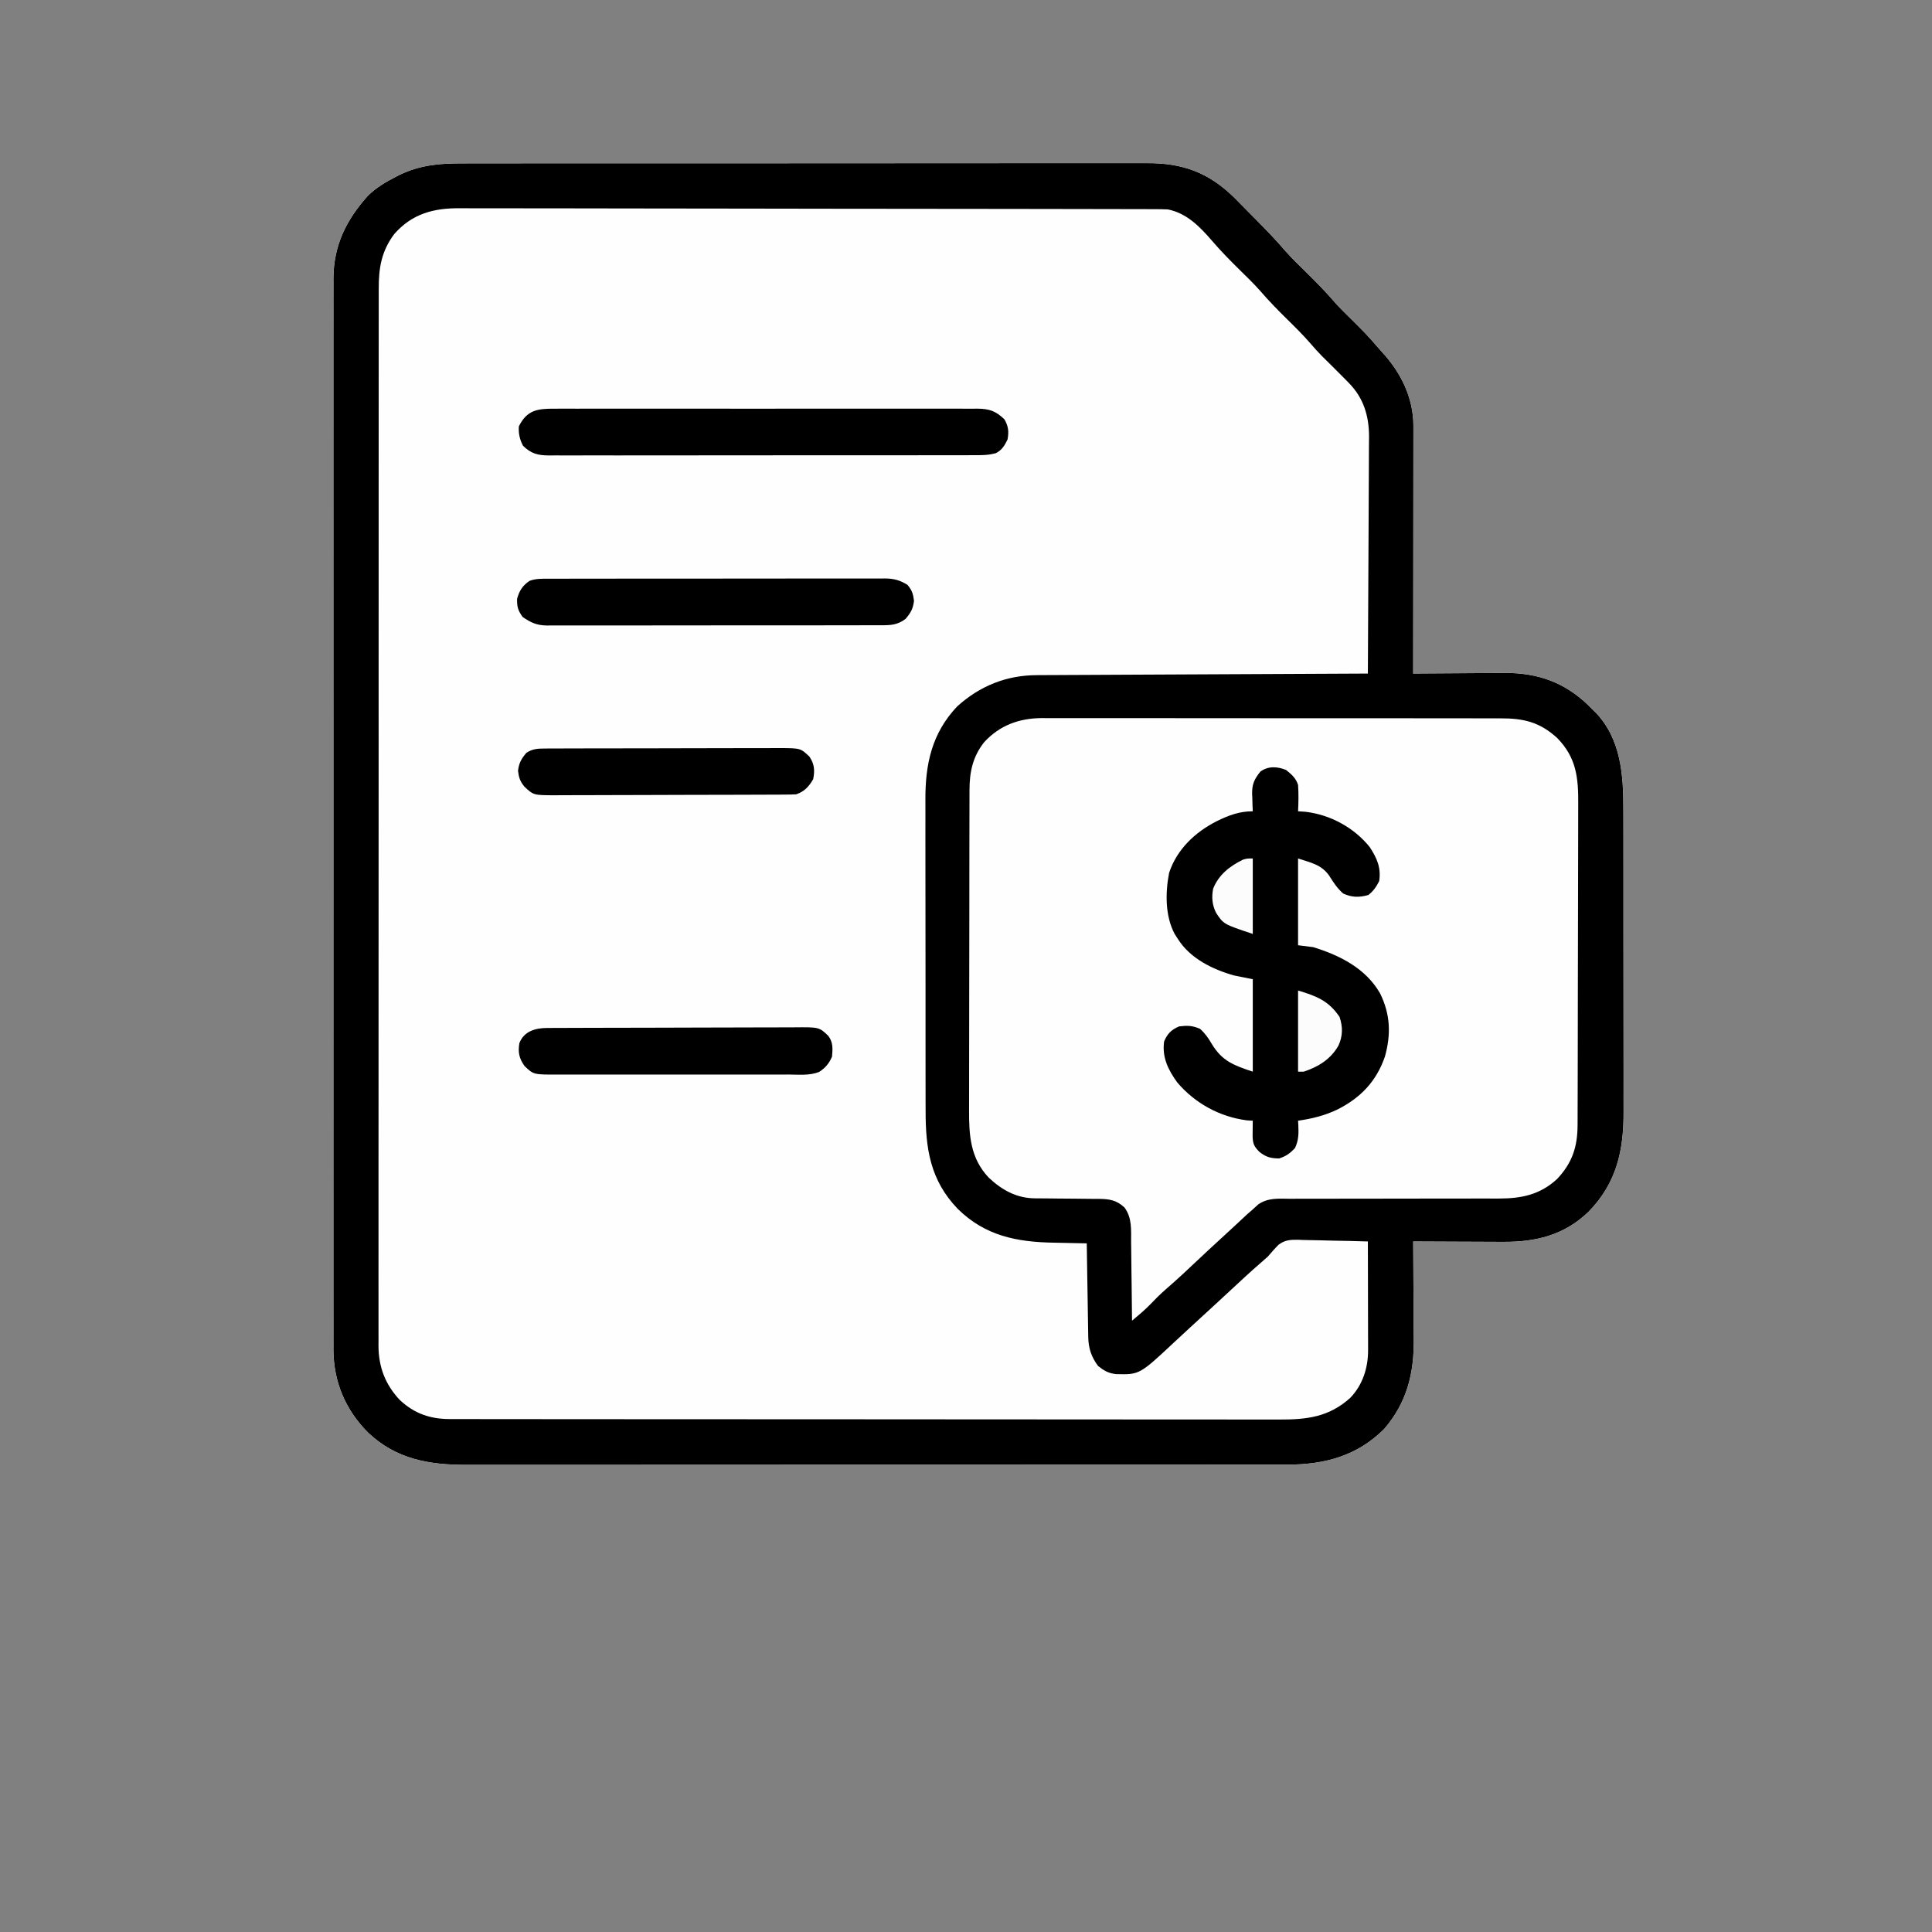 <?xml version="1.0" encoding="UTF-8"?>
<svg version="1.1" xmlns="http://www.w3.org/2000/svg" width="1024" height="1024">
<rect width="100%" height="100%" fill="#808080" stroke="none"/>
<path d="M0 0 C337.92 0 675.84 0 1024 0 C1024 337.92 1024 675.84 1024 1024 C686.08 1024 348.16 1024 0 1024 C0 686.08 0 348.16 0 0 Z " fill="transparent" transform="translate(0,0)"/>
<path d="M0 0 C1.621 -0.004 3.241 -0.01 4.862 -0.016 C9.291 -0.031 13.719 -0.027 18.148 -0.019 C22.935 -0.014 27.721 -0.027 32.507 -0.037 C41.874 -0.054 51.241 -0.055 60.608 -0.05 C68.225 -0.046 75.841 -0.047 83.458 -0.053 C85.085 -0.054 85.085 -0.054 86.746 -0.055 C88.951 -0.057 91.156 -0.058 93.36 -0.06 C114.024 -0.073 134.688 -0.068 155.352 -0.056 C174.24 -0.046 193.128 -0.059 212.016 -0.083 C231.428 -0.108 250.84 -0.117 270.252 -0.111 C281.143 -0.107 292.034 -0.109 302.926 -0.127 C312.198 -0.142 321.47 -0.142 330.742 -0.125 C335.469 -0.116 340.195 -0.114 344.922 -0.13 C349.257 -0.143 353.591 -0.139 357.926 -0.119 C359.487 -0.116 361.047 -0.118 362.607 -0.129 C381.619 -0.248 395.395 4.785 409.023 18.134 C411.569 20.679 414.086 23.251 416.602 25.825 C417.888 27.124 419.176 28.421 420.465 29.718 C425.878 35.184 431.208 40.667 436.2 46.525 C439.722 50.497 443.57 54.165 447.352 57.888 C452.482 62.937 457.469 68.009 462.158 73.472 C465.068 76.764 468.216 79.812 471.352 82.888 C475.853 87.345 480.299 91.789 484.379 96.642 C485.426 97.883 486.505 99.096 487.606 100.29 C497.473 111.053 503.985 124.381 503.972 139.19 C503.973 140.35 503.975 141.509 503.976 142.704 C503.972 143.967 503.969 145.23 503.965 146.531 C503.965 147.882 503.965 149.232 503.966 150.583 C503.966 154.242 503.96 157.9 503.953 161.559 C503.947 165.385 503.946 169.212 503.945 173.038 C503.942 180.28 503.934 187.523 503.924 194.765 C503.912 203.012 503.907 211.258 503.902 219.505 C503.891 236.466 503.874 253.427 503.852 270.388 C504.562 270.381 505.272 270.374 506.004 270.367 C512.755 270.307 519.505 270.261 526.256 270.232 C529.725 270.217 533.194 270.196 536.663 270.161 C540.668 270.122 544.671 270.108 548.676 270.095 C549.899 270.079 551.123 270.064 552.383 270.048 C569.905 270.044 583.995 274.976 596.711 287.22 C597.417 287.935 598.124 288.651 598.852 289.388 C599.695 290.198 599.695 290.198 600.555 291.024 C614.029 305.101 615.306 324.232 615.256 342.602 C615.261 344.509 615.268 346.416 615.276 348.323 C615.294 353.468 615.293 358.612 615.288 363.757 C615.284 368.068 615.291 372.379 615.297 376.691 C615.311 386.87 615.309 397.05 615.298 407.23 C615.286 417.695 615.3 428.159 615.327 438.624 C615.349 447.643 615.356 456.662 615.35 465.681 C615.347 471.052 615.349 476.423 615.366 481.795 C615.382 486.85 615.378 491.906 615.359 496.961 C615.355 498.804 615.358 500.647 615.369 502.49 C615.478 523.106 611.681 540.449 596.785 555.653 C583.932 568.075 568.788 571.719 551.508 571.583 C550.129 571.579 548.751 571.576 547.372 571.574 C543.768 571.567 540.165 571.547 536.561 571.525 C532.874 571.504 529.187 571.495 525.5 571.485 C518.284 571.464 511.068 571.43 503.852 571.388 C503.858 572.171 503.865 572.954 503.872 573.761 C503.932 581.203 503.978 588.645 504.007 596.087 C504.023 599.912 504.044 603.736 504.078 607.561 C504.111 611.263 504.129 614.965 504.136 618.668 C504.142 620.068 504.152 621.469 504.169 622.87 C504.375 641.213 500.599 656.668 488.461 670.782 C474.223 684.999 457.043 689.63 437.456 689.66 C435.667 689.656 433.879 689.652 432.09 689.648 C430.173 689.651 428.257 689.655 426.34 689.66 C421.088 689.67 415.836 689.668 410.584 689.664 C404.913 689.661 399.243 689.67 393.573 689.678 C382.47 689.691 371.367 689.692 360.263 689.69 C351.237 689.688 342.21 689.69 333.183 689.694 C331.898 689.695 330.613 689.695 329.289 689.696 C326.678 689.697 324.067 689.698 321.456 689.7 C303.928 689.707 286.399 689.711 268.87 689.707 C267.843 689.707 267.843 689.707 266.794 689.707 C263.322 689.706 259.85 689.705 256.377 689.704 C255.688 689.704 254.998 689.704 254.288 689.704 C252.893 689.704 251.499 689.703 250.105 689.703 C228.412 689.697 206.72 689.705 185.028 689.724 C160.639 689.745 136.251 689.755 111.862 689.751 C98.956 689.749 86.049 689.752 73.142 689.766 C62.154 689.778 51.165 689.779 40.177 689.767 C34.573 689.761 28.969 689.76 23.365 689.772 C18.23 689.783 13.094 689.78 7.958 689.766 C6.106 689.763 4.254 689.766 2.402 689.774 C-17.523 689.854 -35.155 686.873 -50.087 672.645 C-62.067 660.661 -68.315 645.745 -68.414 628.826 C-68.41 627.92 -68.405 627.014 -68.4 626.08 C-68.403 625.087 -68.406 624.094 -68.409 623.072 C-68.416 619.754 -68.409 616.437 -68.402 613.119 C-68.405 610.713 -68.408 608.307 -68.412 605.901 C-68.418 600.674 -68.419 595.447 -68.414 590.22 C-68.406 582.448 -68.41 574.675 -68.416 566.903 C-68.427 553.02 -68.426 539.137 -68.42 525.254 C-68.415 513.105 -68.414 500.955 -68.416 488.806 C-68.416 488 -68.416 487.194 -68.416 486.363 C-68.417 483.091 -68.418 479.819 -68.418 476.547 C-68.425 445.854 -68.419 415.162 -68.408 384.47 C-68.399 357.206 -68.4 329.941 -68.409 302.677 C-68.42 272.041 -68.424 241.404 -68.418 210.768 C-68.417 207.502 -68.417 204.235 -68.416 200.969 C-68.416 200.165 -68.416 199.361 -68.416 198.532 C-68.413 186.391 -68.416 174.25 -68.421 162.109 C-68.427 148.303 -68.425 134.497 -68.414 120.691 C-68.409 112.965 -68.408 105.24 -68.416 97.515 C-68.421 91.747 -68.415 85.978 -68.406 80.21 C-68.404 77.877 -68.405 75.543 -68.41 73.209 C-68.416 70.038 -68.409 66.867 -68.4 63.695 C-68.405 62.789 -68.409 61.883 -68.414 60.949 C-68.312 43.536 -61.67 29.995 -50.129 17.138 C-45.695 12.797 -40.756 9.878 -35.273 7.075 C-34.638 6.749 -34.002 6.424 -33.347 6.088 C-22.46 0.824 -11.928 -0.05 0 0 Z " fill="#FEFEFE" transform="translate(245.148,86.612)"/>
<path d="M0 0 C1.621 -0.004 3.241 -0.01 4.862 -0.016 C9.291 -0.031 13.719 -0.027 18.148 -0.019 C22.935 -0.014 27.721 -0.027 32.507 -0.037 C41.874 -0.054 51.241 -0.055 60.608 -0.05 C68.225 -0.046 75.841 -0.047 83.458 -0.053 C85.085 -0.054 85.085 -0.054 86.746 -0.055 C88.951 -0.057 91.156 -0.058 93.36 -0.06 C114.024 -0.073 134.688 -0.068 155.352 -0.056 C174.24 -0.046 193.128 -0.059 212.016 -0.083 C231.428 -0.108 250.84 -0.117 270.252 -0.111 C281.143 -0.107 292.034 -0.109 302.926 -0.127 C312.198 -0.142 321.47 -0.142 330.742 -0.125 C335.469 -0.116 340.195 -0.114 344.922 -0.13 C349.257 -0.143 353.591 -0.139 357.926 -0.119 C359.487 -0.116 361.047 -0.118 362.607 -0.129 C381.619 -0.248 395.395 4.785 409.023 18.134 C411.569 20.679 414.086 23.251 416.602 25.825 C417.888 27.124 419.176 28.421 420.465 29.718 C425.878 35.184 431.208 40.667 436.2 46.525 C439.722 50.497 443.57 54.165 447.352 57.888 C452.482 62.937 457.469 68.009 462.158 73.472 C465.068 76.764 468.216 79.812 471.352 82.888 C475.853 87.345 480.299 91.789 484.379 96.642 C485.426 97.883 486.505 99.096 487.606 100.29 C497.473 111.053 503.985 124.381 503.972 139.19 C503.973 140.35 503.975 141.509 503.976 142.704 C503.972 143.967 503.969 145.23 503.965 146.531 C503.965 147.882 503.965 149.232 503.966 150.583 C503.966 154.242 503.96 157.9 503.953 161.559 C503.947 165.385 503.946 169.212 503.945 173.038 C503.942 180.28 503.934 187.523 503.924 194.765 C503.912 203.012 503.907 211.258 503.902 219.505 C503.891 236.466 503.874 253.427 503.852 270.388 C504.562 270.381 505.272 270.374 506.004 270.367 C512.755 270.307 519.505 270.261 526.256 270.232 C529.725 270.217 533.194 270.196 536.663 270.161 C540.668 270.122 544.671 270.108 548.676 270.095 C549.899 270.079 551.123 270.064 552.383 270.048 C569.905 270.044 583.995 274.976 596.711 287.22 C597.417 287.935 598.124 288.651 598.852 289.388 C599.695 290.198 599.695 290.198 600.555 291.024 C614.029 305.101 615.306 324.232 615.256 342.602 C615.261 344.509 615.268 346.416 615.276 348.323 C615.294 353.468 615.293 358.612 615.288 363.757 C615.284 368.068 615.291 372.379 615.297 376.691 C615.311 386.87 615.309 397.05 615.298 407.23 C615.286 417.695 615.3 428.159 615.327 438.624 C615.349 447.643 615.356 456.662 615.35 465.681 C615.347 471.052 615.349 476.423 615.366 481.795 C615.382 486.85 615.378 491.906 615.359 496.961 C615.355 498.804 615.358 500.647 615.369 502.49 C615.478 523.106 611.681 540.449 596.785 555.653 C583.932 568.075 568.788 571.719 551.508 571.583 C550.129 571.579 548.751 571.576 547.372 571.574 C543.768 571.567 540.165 571.547 536.561 571.525 C532.874 571.504 529.187 571.495 525.5 571.485 C518.284 571.464 511.068 571.43 503.852 571.388 C503.858 572.171 503.865 572.954 503.872 573.761 C503.932 581.203 503.978 588.645 504.007 596.087 C504.023 599.912 504.044 603.736 504.078 607.561 C504.111 611.263 504.129 614.965 504.136 618.668 C504.142 620.068 504.152 621.469 504.169 622.87 C504.375 641.213 500.599 656.668 488.461 670.782 C474.223 684.999 457.043 689.63 437.456 689.66 C435.667 689.656 433.879 689.652 432.09 689.648 C430.173 689.651 428.257 689.655 426.34 689.66 C421.088 689.67 415.836 689.668 410.584 689.664 C404.913 689.661 399.243 689.67 393.573 689.678 C382.47 689.691 371.367 689.692 360.263 689.69 C351.237 689.688 342.21 689.69 333.183 689.694 C331.898 689.695 330.613 689.695 329.289 689.696 C326.678 689.697 324.067 689.698 321.456 689.7 C303.928 689.707 286.399 689.711 268.87 689.707 C267.843 689.707 267.843 689.707 266.794 689.707 C263.322 689.706 259.85 689.705 256.377 689.704 C255.688 689.704 254.998 689.704 254.288 689.704 C252.893 689.704 251.499 689.703 250.105 689.703 C228.412 689.697 206.72 689.705 185.028 689.724 C160.639 689.745 136.251 689.755 111.862 689.751 C98.956 689.749 86.049 689.752 73.142 689.766 C62.154 689.778 51.165 689.779 40.177 689.767 C34.573 689.761 28.969 689.76 23.365 689.772 C18.23 689.783 13.094 689.78 7.958 689.766 C6.106 689.763 4.254 689.766 2.402 689.774 C-17.523 689.854 -35.155 686.873 -50.087 672.645 C-62.067 660.661 -68.315 645.745 -68.414 628.826 C-68.41 627.92 -68.405 627.014 -68.4 626.08 C-68.403 625.087 -68.406 624.094 -68.409 623.072 C-68.416 619.754 -68.409 616.437 -68.402 613.119 C-68.405 610.713 -68.408 608.307 -68.412 605.901 C-68.418 600.674 -68.419 595.447 -68.414 590.22 C-68.406 582.448 -68.41 574.675 -68.416 566.903 C-68.427 553.02 -68.426 539.137 -68.42 525.254 C-68.415 513.105 -68.414 500.955 -68.416 488.806 C-68.416 488 -68.416 487.194 -68.416 486.363 C-68.417 483.091 -68.418 479.819 -68.418 476.547 C-68.425 445.854 -68.419 415.162 -68.408 384.47 C-68.399 357.206 -68.4 329.941 -68.409 302.677 C-68.42 272.041 -68.424 241.404 -68.418 210.768 C-68.417 207.502 -68.417 204.235 -68.416 200.969 C-68.416 200.165 -68.416 199.361 -68.416 198.532 C-68.413 186.391 -68.416 174.25 -68.421 162.109 C-68.427 148.303 -68.425 134.497 -68.414 120.691 C-68.409 112.965 -68.408 105.24 -68.416 97.515 C-68.421 91.747 -68.415 85.978 -68.406 80.21 C-68.404 77.877 -68.405 75.543 -68.41 73.209 C-68.416 70.038 -68.409 66.867 -68.4 63.695 C-68.405 62.789 -68.409 61.883 -68.414 60.949 C-68.312 43.536 -61.67 29.995 -50.129 17.138 C-45.695 12.797 -40.756 9.878 -35.273 7.075 C-34.638 6.749 -34.002 6.424 -33.347 6.088 C-22.46 0.824 -11.928 -0.05 0 0 Z M-36.148 37.388 C-42.971 46.485 -44.457 55.341 -44.403 66.494 C-44.406 67.477 -44.409 68.461 -44.413 69.474 C-44.421 72.764 -44.415 76.055 -44.409 79.346 C-44.412 81.731 -44.416 84.115 -44.421 86.5 C-44.429 91.683 -44.431 96.866 -44.427 102.049 C-44.422 109.756 -44.428 117.464 -44.436 125.171 C-44.451 139.737 -44.453 154.304 -44.451 168.87 C-44.449 180.118 -44.451 191.366 -44.455 202.613 C-44.456 204.23 -44.456 205.846 -44.457 207.462 C-44.458 209.898 -44.459 212.333 -44.459 214.769 C-44.468 237.41 -44.472 260.052 -44.468 282.694 C-44.468 283.548 -44.468 284.401 -44.468 285.28 C-44.467 289.606 -44.466 293.932 -44.465 298.257 C-44.465 299.116 -44.465 299.975 -44.465 300.86 C-44.464 302.598 -44.464 304.335 -44.464 306.072 C-44.458 333.108 -44.466 360.144 -44.485 387.179 C-44.505 417.557 -44.516 447.934 -44.512 478.312 C-44.512 481.551 -44.511 484.789 -44.511 488.028 C-44.511 488.826 -44.511 489.623 -44.511 490.445 C-44.509 502.484 -44.516 514.523 -44.527 526.562 C-44.539 540.253 -44.54 553.944 -44.528 567.634 C-44.521 575.295 -44.523 582.956 -44.537 590.617 C-44.546 596.337 -44.539 602.057 -44.527 607.778 C-44.524 610.092 -44.526 612.406 -44.534 614.72 C-44.544 617.865 -44.536 621.01 -44.523 624.156 C-44.53 625.054 -44.538 625.952 -44.545 626.878 C-44.45 638.016 -40.923 647.223 -33.297 655.364 C-25.452 662.709 -17.042 665.545 -6.453 665.519 C-5.67 665.521 -4.887 665.523 -4.08 665.525 C-1.439 665.531 1.202 665.53 3.843 665.528 C5.749 665.531 7.655 665.534 9.561 665.537 C14.812 665.545 20.062 665.547 25.313 665.548 C30.971 665.55 36.629 665.557 42.287 665.564 C54.665 665.577 67.043 665.583 79.421 665.588 C87.148 665.591 94.875 665.595 102.602 665.599 C123.99 665.612 145.377 665.622 166.765 665.625 C168.148 665.625 169.531 665.626 170.915 665.626 C172.301 665.626 173.688 665.626 175.074 665.627 C177.856 665.627 180.637 665.627 183.419 665.628 C184.454 665.628 184.454 665.628 185.509 665.628 C207.869 665.632 230.228 665.648 252.588 665.671 C276.229 665.696 299.87 665.709 323.511 665.711 C336.398 665.712 349.284 665.717 362.171 665.735 C373.144 665.751 384.118 665.756 395.091 665.748 C400.69 665.744 406.289 665.745 411.889 665.759 C417.016 665.771 422.143 665.77 427.27 665.758 C429.124 665.756 430.977 665.759 432.83 665.768 C447.587 665.833 459.222 664.458 470.539 654.263 C477.109 647.422 479.983 638.348 479.965 629.059 C479.965 627.778 479.965 626.497 479.965 625.177 C479.96 623.783 479.955 622.39 479.949 620.997 C479.947 619.568 479.946 618.139 479.945 616.71 C479.941 612.955 479.931 609.2 479.92 605.445 C479.91 601.611 479.905 597.777 479.9 593.942 C479.89 586.424 479.873 578.906 479.852 571.388 C473.59 571.184 467.329 571.044 461.065 570.948 C458.937 570.908 456.809 570.854 454.681 570.784 C451.612 570.687 448.547 570.642 445.477 570.606 C444.534 570.565 443.591 570.524 442.619 570.481 C438.532 570.479 435.884 570.619 432.543 573.108 C430.529 575.123 428.697 577.219 426.852 579.388 C425.643 580.494 424.416 581.581 423.164 582.638 C417.84 587.224 412.714 592.025 407.562 596.803 C404.807 599.356 402.048 601.903 399.289 604.45 C398.751 604.947 398.212 605.445 397.658 605.957 C393.574 609.725 389.482 613.485 385.38 617.232 C382.736 619.65 380.106 622.081 377.492 624.532 C358.816 642.016 358.816 642.016 346.316 641.696 C342.197 641.18 340.154 639.964 336.852 637.388 C333.266 632.578 331.741 627.937 331.646 621.998 C331.626 620.897 331.606 619.796 331.586 618.662 C331.561 616.881 331.561 616.881 331.535 615.063 C331.514 613.847 331.494 612.63 331.472 611.377 C331.407 607.485 331.348 603.592 331.289 599.7 C331.246 597.064 331.202 594.428 331.158 591.792 C331.051 585.324 330.949 578.856 330.852 572.388 C329.961 572.373 329.07 572.359 328.152 572.343 C324.769 572.282 321.386 572.207 318.004 572.125 C316.554 572.092 315.105 572.064 313.655 572.041 C293.856 571.718 277.061 568.478 262.481 554.118 C247.825 538.897 245.394 522.11 245.448 501.796 C245.442 499.837 245.435 497.878 245.427 495.918 C245.409 490.627 245.41 485.336 245.416 480.044 C245.419 475.614 245.413 471.183 245.407 466.752 C245.393 456.293 245.394 445.834 245.406 435.375 C245.417 424.614 245.403 413.853 245.376 403.092 C245.354 393.826 245.347 384.559 245.353 375.292 C245.357 369.77 245.354 364.248 245.337 358.725 C245.321 353.53 245.326 348.334 245.344 343.138 C245.348 341.241 245.345 339.344 245.334 337.448 C245.237 318.512 248.676 302.058 262.176 287.81 C274.17 276.954 288.284 271.252 304.521 271.229 C305.273 271.225 306.025 271.22 306.801 271.214 C309.311 271.199 311.821 271.191 314.332 271.182 C316.135 271.173 317.939 271.163 319.743 271.152 C324.633 271.125 329.523 271.104 334.413 271.084 C339.526 271.062 344.639 271.035 349.752 271.008 C359.431 270.958 369.11 270.913 378.789 270.87 C389.809 270.821 400.83 270.766 411.85 270.711 C434.517 270.597 457.184 270.49 479.852 270.388 C479.969 252.863 480.057 235.338 480.111 217.813 C480.136 209.675 480.171 201.537 480.229 193.398 C480.279 186.301 480.311 179.203 480.322 172.105 C480.329 168.351 480.344 164.597 480.38 160.843 C480.415 157.3 480.425 153.758 480.417 150.216 C480.419 148.314 480.446 146.413 480.474 144.511 C480.409 133.604 477.474 124.177 469.727 116.325 C469.02 115.595 469.02 115.595 468.3 114.85 C466.835 113.344 465.347 111.864 463.852 110.388 C462.88 109.416 461.908 108.443 460.938 107.47 C459.155 105.684 457.361 103.915 455.555 102.153 C453.472 100.022 451.525 97.878 449.586 95.622 C445.565 90.98 441.229 86.692 436.852 82.388 C431.923 77.541 427.162 72.658 422.656 67.415 C419.232 63.568 415.523 59.998 411.852 56.388 C406.833 51.453 401.958 46.483 397.366 41.147 C390.91 33.648 383.915 26.39 373.852 24.388 C371.675 24.293 369.496 24.255 367.318 24.251 C366.66 24.248 366.002 24.245 365.324 24.243 C363.111 24.235 360.897 24.234 358.683 24.234 C357.084 24.23 355.484 24.225 353.885 24.221 C349.482 24.209 345.079 24.203 340.676 24.198 C335.93 24.192 331.184 24.181 326.438 24.17 C314.972 24.146 303.506 24.131 292.04 24.118 C288.801 24.114 285.563 24.11 282.324 24.106 C262.212 24.081 242.099 24.059 221.987 24.046 C217.328 24.044 212.669 24.041 208.01 24.038 C206.852 24.037 205.694 24.036 204.501 24.035 C185.747 24.023 166.993 23.989 148.239 23.948 C128.983 23.905 109.727 23.882 90.472 23.877 C79.661 23.873 68.85 23.861 58.039 23.828 C48.831 23.8 39.624 23.789 30.416 23.801 C25.719 23.806 21.023 23.803 16.327 23.778 C12.023 23.756 7.718 23.756 3.414 23.775 C1.862 23.778 0.31 23.773 -1.242 23.758 C-15.221 23.63 -26.622 26.597 -36.148 37.388 Z " fill="#FEFEFE" transform="translate(245.148,86.612)"/>
<path d="M0 0 C1.621 -0.004 3.241 -0.01 4.862 -0.016 C9.291 -0.031 13.719 -0.027 18.148 -0.019 C22.935 -0.014 27.721 -0.027 32.507 -0.037 C41.874 -0.054 51.241 -0.055 60.608 -0.05 C68.225 -0.046 75.841 -0.047 83.458 -0.053 C85.085 -0.054 85.085 -0.054 86.746 -0.055 C88.951 -0.057 91.156 -0.058 93.36 -0.06 C114.024 -0.073 134.688 -0.068 155.352 -0.056 C174.24 -0.046 193.128 -0.059 212.016 -0.083 C231.428 -0.108 250.84 -0.117 270.252 -0.111 C281.143 -0.107 292.034 -0.109 302.926 -0.127 C312.198 -0.142 321.47 -0.142 330.742 -0.125 C335.469 -0.116 340.195 -0.114 344.922 -0.13 C349.257 -0.143 353.591 -0.139 357.926 -0.119 C359.487 -0.116 361.047 -0.118 362.607 -0.129 C381.619 -0.248 395.395 4.785 409.023 18.134 C411.569 20.679 414.086 23.251 416.602 25.825 C417.888 27.124 419.176 28.421 420.465 29.718 C425.878 35.184 431.208 40.667 436.2 46.525 C439.722 50.497 443.57 54.165 447.352 57.888 C452.482 62.937 457.469 68.009 462.158 73.472 C465.068 76.764 468.216 79.812 471.352 82.888 C475.853 87.345 480.299 91.789 484.379 96.642 C485.426 97.883 486.505 99.096 487.606 100.29 C497.473 111.053 503.985 124.381 503.972 139.19 C503.973 140.35 503.975 141.509 503.976 142.704 C503.972 143.967 503.969 145.23 503.965 146.531 C503.965 147.882 503.965 149.232 503.966 150.583 C503.966 154.242 503.96 157.9 503.953 161.559 C503.947 165.385 503.946 169.212 503.945 173.038 C503.942 180.28 503.934 187.523 503.924 194.765 C503.912 203.012 503.907 211.258 503.902 219.505 C503.891 236.466 503.874 253.427 503.852 270.388 C504.562 270.381 505.272 270.374 506.004 270.367 C512.755 270.307 519.505 270.261 526.256 270.232 C529.725 270.217 533.194 270.196 536.663 270.161 C540.668 270.122 544.671 270.108 548.676 270.095 C549.899 270.079 551.123 270.064 552.383 270.048 C569.905 270.044 583.995 274.976 596.711 287.22 C597.417 287.935 598.124 288.651 598.852 289.388 C599.695 290.198 599.695 290.198 600.555 291.024 C614.029 305.101 615.306 324.232 615.256 342.602 C615.261 344.509 615.268 346.416 615.276 348.323 C615.294 353.468 615.293 358.612 615.288 363.757 C615.284 368.068 615.291 372.379 615.297 376.691 C615.311 386.87 615.309 397.05 615.298 407.23 C615.286 417.695 615.3 428.159 615.327 438.624 C615.349 447.643 615.356 456.662 615.35 465.681 C615.347 471.052 615.349 476.423 615.366 481.795 C615.382 486.85 615.378 491.906 615.359 496.961 C615.355 498.804 615.358 500.647 615.369 502.49 C615.478 523.106 611.681 540.449 596.785 555.653 C583.932 568.075 568.788 571.719 551.508 571.583 C550.129 571.579 548.751 571.576 547.372 571.574 C543.768 571.567 540.165 571.547 536.561 571.525 C532.874 571.504 529.187 571.495 525.5 571.485 C518.284 571.464 511.068 571.43 503.852 571.388 C503.858 572.171 503.865 572.954 503.872 573.761 C503.932 581.203 503.978 588.645 504.007 596.087 C504.023 599.912 504.044 603.736 504.078 607.561 C504.111 611.263 504.129 614.965 504.136 618.668 C504.142 620.068 504.152 621.469 504.169 622.87 C504.375 641.213 500.599 656.668 488.461 670.782 C474.223 684.999 457.043 689.63 437.456 689.66 C435.667 689.656 433.879 689.652 432.09 689.648 C430.173 689.651 428.257 689.655 426.34 689.66 C421.088 689.67 415.836 689.668 410.584 689.664 C404.913 689.661 399.243 689.67 393.573 689.678 C382.47 689.691 371.367 689.692 360.263 689.69 C351.237 689.688 342.21 689.69 333.183 689.694 C331.898 689.695 330.613 689.695 329.289 689.696 C326.678 689.697 324.067 689.698 321.456 689.7 C303.928 689.707 286.399 689.711 268.87 689.707 C267.843 689.707 267.843 689.707 266.794 689.707 C263.322 689.706 259.85 689.705 256.377 689.704 C255.688 689.704 254.998 689.704 254.288 689.704 C252.893 689.704 251.499 689.703 250.105 689.703 C228.412 689.697 206.72 689.705 185.028 689.724 C160.639 689.745 136.251 689.755 111.862 689.751 C98.956 689.749 86.049 689.752 73.142 689.766 C62.154 689.778 51.165 689.779 40.177 689.767 C34.573 689.761 28.969 689.76 23.365 689.772 C18.23 689.783 13.094 689.78 7.958 689.766 C6.106 689.763 4.254 689.766 2.402 689.774 C-17.523 689.854 -35.155 686.873 -50.087 672.645 C-62.067 660.661 -68.315 645.745 -68.414 628.826 C-68.41 627.92 -68.405 627.014 -68.4 626.08 C-68.403 625.087 -68.406 624.094 -68.409 623.072 C-68.416 619.754 -68.409 616.437 -68.402 613.119 C-68.405 610.713 -68.408 608.307 -68.412 605.901 C-68.418 600.674 -68.419 595.447 -68.414 590.22 C-68.406 582.448 -68.41 574.675 -68.416 566.903 C-68.427 553.02 -68.426 539.137 -68.42 525.254 C-68.415 513.105 -68.414 500.955 -68.416 488.806 C-68.416 488 -68.416 487.194 -68.416 486.363 C-68.417 483.091 -68.418 479.819 -68.418 476.547 C-68.425 445.854 -68.419 415.162 -68.408 384.47 C-68.399 357.206 -68.4 329.941 -68.409 302.677 C-68.42 272.041 -68.424 241.404 -68.418 210.768 C-68.417 207.502 -68.417 204.235 -68.416 200.969 C-68.416 200.165 -68.416 199.361 -68.416 198.532 C-68.413 186.391 -68.416 174.25 -68.421 162.109 C-68.427 148.303 -68.425 134.497 -68.414 120.691 C-68.409 112.965 -68.408 105.24 -68.416 97.515 C-68.421 91.747 -68.415 85.978 -68.406 80.21 C-68.404 77.877 -68.405 75.543 -68.41 73.209 C-68.416 70.038 -68.409 66.867 -68.4 63.695 C-68.405 62.789 -68.409 61.883 -68.414 60.949 C-68.312 43.536 -61.67 29.995 -50.129 17.138 C-45.695 12.797 -40.756 9.878 -35.273 7.075 C-34.638 6.749 -34.002 6.424 -33.347 6.088 C-22.46 0.824 -11.928 -0.05 0 0 Z M-36.148 37.388 C-42.971 46.485 -44.457 55.341 -44.403 66.494 C-44.406 67.477 -44.409 68.461 -44.413 69.474 C-44.421 72.764 -44.415 76.055 -44.409 79.346 C-44.412 81.731 -44.416 84.115 -44.421 86.5 C-44.429 91.683 -44.431 96.866 -44.427 102.049 C-44.422 109.756 -44.428 117.464 -44.436 125.171 C-44.451 139.737 -44.453 154.304 -44.451 168.87 C-44.449 180.118 -44.451 191.366 -44.455 202.613 C-44.456 204.23 -44.456 205.846 -44.457 207.462 C-44.458 209.898 -44.459 212.333 -44.459 214.769 C-44.468 237.41 -44.472 260.052 -44.468 282.694 C-44.468 283.548 -44.468 284.401 -44.468 285.28 C-44.467 289.606 -44.466 293.932 -44.465 298.257 C-44.465 299.116 -44.465 299.975 -44.465 300.86 C-44.464 302.598 -44.464 304.335 -44.464 306.072 C-44.458 333.108 -44.466 360.144 -44.485 387.179 C-44.505 417.557 -44.516 447.934 -44.512 478.312 C-44.512 481.551 -44.511 484.789 -44.511 488.028 C-44.511 488.826 -44.511 489.623 -44.511 490.445 C-44.509 502.484 -44.516 514.523 -44.527 526.562 C-44.539 540.253 -44.54 553.944 -44.528 567.634 C-44.521 575.295 -44.523 582.956 -44.537 590.617 C-44.546 596.337 -44.539 602.057 -44.527 607.778 C-44.524 610.092 -44.526 612.406 -44.534 614.72 C-44.544 617.865 -44.536 621.01 -44.523 624.156 C-44.53 625.054 -44.538 625.952 -44.545 626.878 C-44.45 638.016 -40.923 647.223 -33.297 655.364 C-25.452 662.709 -17.042 665.545 -6.453 665.519 C-5.67 665.521 -4.887 665.523 -4.08 665.525 C-1.439 665.531 1.202 665.53 3.843 665.528 C5.749 665.531 7.655 665.534 9.561 665.537 C14.812 665.545 20.062 665.547 25.313 665.548 C30.971 665.55 36.629 665.557 42.287 665.564 C54.665 665.577 67.043 665.583 79.421 665.588 C87.148 665.591 94.875 665.595 102.602 665.599 C123.99 665.612 145.377 665.622 166.765 665.625 C168.148 665.625 169.531 665.626 170.915 665.626 C172.301 665.626 173.688 665.626 175.074 665.627 C177.856 665.627 180.637 665.627 183.419 665.628 C184.454 665.628 184.454 665.628 185.509 665.628 C207.869 665.632 230.228 665.648 252.588 665.671 C276.229 665.696 299.87 665.709 323.511 665.711 C336.398 665.712 349.284 665.717 362.171 665.735 C373.144 665.751 384.118 665.756 395.091 665.748 C400.69 665.744 406.289 665.745 411.889 665.759 C417.016 665.771 422.143 665.77 427.27 665.758 C429.124 665.756 430.977 665.759 432.83 665.768 C447.587 665.833 459.222 664.458 470.539 654.263 C477.109 647.422 479.983 638.348 479.965 629.059 C479.965 627.778 479.965 626.497 479.965 625.177 C479.96 623.783 479.955 622.39 479.949 620.997 C479.947 619.568 479.946 618.139 479.945 616.71 C479.941 612.955 479.931 609.2 479.92 605.445 C479.91 601.611 479.905 597.777 479.9 593.942 C479.89 586.424 479.873 578.906 479.852 571.388 C473.59 571.184 467.329 571.044 461.065 570.948 C458.937 570.908 456.809 570.854 454.681 570.784 C451.612 570.687 448.547 570.642 445.477 570.606 C444.534 570.565 443.591 570.524 442.619 570.481 C438.532 570.479 435.884 570.619 432.543 573.108 C430.529 575.123 428.697 577.219 426.852 579.388 C425.643 580.494 424.416 581.581 423.164 582.638 C417.84 587.224 412.714 592.025 407.562 596.803 C404.807 599.356 402.048 601.903 399.289 604.45 C398.751 604.947 398.212 605.445 397.658 605.957 C393.574 609.725 389.482 613.485 385.38 617.232 C382.736 619.65 380.106 622.081 377.492 624.532 C358.816 642.016 358.816 642.016 346.316 641.696 C342.197 641.18 340.154 639.964 336.852 637.388 C333.266 632.578 331.741 627.937 331.646 621.998 C331.626 620.897 331.606 619.796 331.586 618.662 C331.561 616.881 331.561 616.881 331.535 615.063 C331.514 613.847 331.494 612.63 331.472 611.377 C331.407 607.485 331.348 603.592 331.289 599.7 C331.246 597.064 331.202 594.428 331.158 591.792 C331.051 585.324 330.949 578.856 330.852 572.388 C329.961 572.373 329.07 572.359 328.152 572.343 C324.769 572.282 321.386 572.207 318.004 572.125 C316.554 572.092 315.105 572.064 313.655 572.041 C293.856 571.718 277.061 568.478 262.481 554.118 C247.825 538.897 245.394 522.11 245.448 501.796 C245.442 499.837 245.435 497.878 245.427 495.918 C245.409 490.627 245.41 485.336 245.416 480.044 C245.419 475.614 245.413 471.183 245.407 466.752 C245.393 456.293 245.394 445.834 245.406 435.375 C245.417 424.614 245.403 413.853 245.376 403.092 C245.354 393.826 245.347 384.559 245.353 375.292 C245.357 369.77 245.354 364.248 245.337 358.725 C245.321 353.53 245.326 348.334 245.344 343.138 C245.348 341.241 245.345 339.344 245.334 337.448 C245.237 318.512 248.676 302.058 262.176 287.81 C274.17 276.954 288.284 271.252 304.521 271.229 C305.273 271.225 306.025 271.22 306.801 271.214 C309.311 271.199 311.821 271.191 314.332 271.182 C316.135 271.173 317.939 271.163 319.743 271.152 C324.633 271.125 329.523 271.104 334.413 271.084 C339.526 271.062 344.639 271.035 349.752 271.008 C359.431 270.958 369.11 270.913 378.789 270.87 C389.809 270.821 400.83 270.766 411.85 270.711 C434.517 270.597 457.184 270.49 479.852 270.388 C479.969 252.863 480.057 235.338 480.111 217.813 C480.136 209.675 480.171 201.537 480.229 193.398 C480.279 186.301 480.311 179.203 480.322 172.105 C480.329 168.351 480.344 164.597 480.38 160.843 C480.415 157.3 480.425 153.758 480.417 150.216 C480.419 148.314 480.446 146.413 480.474 144.511 C480.409 133.604 477.474 124.177 469.727 116.325 C469.02 115.595 469.02 115.595 468.3 114.85 C466.835 113.344 465.347 111.864 463.852 110.388 C462.88 109.416 461.908 108.443 460.938 107.47 C459.155 105.684 457.361 103.915 455.555 102.153 C453.472 100.022 451.525 97.878 449.586 95.622 C445.565 90.98 441.229 86.692 436.852 82.388 C431.923 77.541 427.162 72.658 422.656 67.415 C419.232 63.568 415.523 59.998 411.852 56.388 C406.833 51.453 401.958 46.483 397.366 41.147 C390.91 33.648 383.915 26.39 373.852 24.388 C371.675 24.293 369.496 24.255 367.318 24.251 C366.66 24.248 366.002 24.245 365.324 24.243 C363.111 24.235 360.897 24.234 358.683 24.234 C357.084 24.23 355.484 24.225 353.885 24.221 C349.482 24.209 345.079 24.203 340.676 24.198 C335.93 24.192 331.184 24.181 326.438 24.17 C314.972 24.146 303.506 24.131 292.04 24.118 C288.801 24.114 285.563 24.11 282.324 24.106 C262.212 24.081 242.099 24.059 221.987 24.046 C217.328 24.044 212.669 24.041 208.01 24.038 C206.852 24.037 205.694 24.036 204.501 24.035 C185.747 24.023 166.993 23.989 148.239 23.948 C128.983 23.905 109.727 23.882 90.472 23.877 C79.661 23.873 68.85 23.861 58.039 23.828 C48.831 23.8 39.624 23.789 30.416 23.801 C25.719 23.806 21.023 23.803 16.327 23.778 C12.023 23.756 7.718 23.756 3.414 23.775 C1.862 23.778 0.31 23.773 -1.242 23.758 C-15.221 23.63 -26.622 26.597 -36.148 37.388 Z M276.539 306.7 C270.409 314.38 268.7 322.625 268.711 332.249 C268.708 333.034 268.705 333.819 268.702 334.629 C268.694 337.257 268.692 339.885 268.69 342.513 C268.686 344.399 268.681 346.285 268.675 348.171 C268.662 353.293 268.656 358.416 268.651 363.538 C268.648 366.74 268.644 369.942 268.64 373.144 C268.626 383.168 268.617 393.192 268.613 403.216 C268.608 414.777 268.591 426.338 268.562 437.898 C268.54 446.841 268.53 455.784 268.529 464.727 C268.528 470.065 268.522 475.403 268.504 480.74 C268.487 485.765 268.485 490.788 268.494 495.813 C268.495 497.652 268.49 499.491 268.481 501.329 C268.411 514.993 269.053 527.103 278.859 537.52 C285.83 544.102 293.696 548.487 303.433 548.53 C304.785 548.54 304.785 548.54 306.164 548.551 C307.131 548.555 308.098 548.559 309.094 548.563 C311.15 548.587 313.206 548.611 315.262 548.636 C318.496 548.671 321.731 548.7 324.965 548.714 C328.092 548.729 331.217 548.769 334.344 548.813 C335.306 548.812 336.269 548.81 337.261 548.808 C342.905 548.91 346.527 549.39 350.852 553.388 C354.936 558.873 354.327 565.231 354.363 571.786 C354.381 572.976 354.399 574.166 354.418 575.392 C354.472 579.183 354.506 582.972 354.539 586.763 C354.572 589.337 354.607 591.911 354.643 594.485 C354.728 600.786 354.796 607.087 354.852 613.388 C355.97 612.437 357.087 611.485 358.203 610.532 C359.137 609.737 359.137 609.737 360.089 608.926 C363.003 606.383 365.656 603.602 368.348 600.829 C371.06 598.185 373.888 595.719 376.748 593.237 C380.108 590.283 383.351 587.21 386.602 584.138 C392.354 578.722 398.134 573.343 403.973 568.02 C405.996 566.171 408.008 564.313 410.012 562.442 C410.539 561.952 411.067 561.462 411.61 560.957 C413.064 559.606 414.515 558.251 415.965 556.895 C416.918 556.068 417.87 555.24 418.852 554.388 C419.801 553.524 420.75 552.66 421.728 551.77 C426.917 548.133 432.595 548.7 438.712 548.76 C439.996 548.753 441.28 548.745 442.603 548.738 C445.385 548.722 448.166 548.723 450.948 548.735 C455.353 548.755 459.758 548.739 464.164 548.72 C471.137 548.692 478.11 548.689 485.083 548.695 C497.558 548.706 510.033 548.681 522.508 548.642 C526.88 548.629 531.252 548.627 535.625 548.636 C537.693 548.638 539.762 548.637 541.831 548.633 C544.344 548.629 546.857 548.633 549.369 548.644 C561.37 548.602 571.038 546.627 580.121 538.31 C588.215 529.72 591.002 521.152 590.999 509.495 C591.004 508.312 591.004 508.312 591.01 507.105 C591.021 504.466 591.025 501.826 591.029 499.186 C591.035 497.292 591.042 495.398 591.049 493.503 C591.07 487.285 591.08 481.067 591.09 474.849 C591.094 472.705 591.098 470.562 591.102 468.418 C591.121 458.347 591.136 448.275 591.144 438.203 C591.154 426.591 591.18 414.978 591.22 403.365 C591.251 394.381 591.265 385.396 591.269 376.412 C591.271 371.05 591.28 365.688 591.305 360.326 C591.328 355.278 591.333 350.23 591.322 345.182 C591.322 343.336 591.328 341.489 591.342 339.642 C591.44 325.704 590.436 315.09 580.281 304.618 C570.96 296.061 562.392 294.08 550.01 294.127 C548.941 294.123 547.871 294.119 546.769 294.115 C543.196 294.105 539.624 294.109 536.051 294.113 C533.485 294.109 530.919 294.103 528.353 294.098 C522.113 294.085 515.873 294.083 509.633 294.085 C504.558 294.087 499.484 294.085 494.41 294.081 C493.687 294.081 492.964 294.08 492.219 294.079 C490.75 294.078 489.28 294.077 487.811 294.076 C474.043 294.065 460.274 294.067 446.506 294.073 C433.923 294.078 421.34 294.067 408.757 294.048 C395.823 294.029 382.888 294.02 369.954 294.024 C362.698 294.026 355.442 294.024 348.186 294.009 C341.362 293.996 334.538 293.999 327.714 294.012 C325.212 294.014 322.71 294.011 320.208 294.003 C316.788 293.993 313.368 294.001 309.947 294.013 C308.47 294.002 308.47 294.002 306.962 293.991 C294.989 294.084 284.776 297.802 276.539 306.7 Z " fill="inherit" transform="translate(245.148,86.612)"/>
<path d="M0 0 C2.952 2.394 5.113 4.249 6.312 7.875 C6.642 12.561 6.544 17.186 6.312 21.875 C7.571 21.957 8.829 22.04 10.125 22.125 C23.313 23.634 36.017 30.501 44.312 40.875 C48.174 46.775 50.372 51.813 49.312 58.875 C47.703 61.979 46.309 64.092 43.562 66.25 C38.605 67.627 34.792 67.556 30.188 65.438 C26.979 62.577 25.086 59.595 22.801 55.992 C18.659 50.101 13.066 49.126 6.312 46.875 C6.312 62.055 6.312 77.235 6.312 92.875 C8.953 93.205 11.592 93.535 14.312 93.875 C28.478 98.223 42.238 105.149 49.812 118.438 C55.224 129.459 55.649 140.038 52.348 151.891 C47.785 165.044 39.587 173.598 27.312 179.875 C20.495 183.149 13.781 184.796 6.312 185.875 C6.359 186.599 6.405 187.324 6.453 188.07 C6.628 192.76 6.689 196.063 4.688 200.375 C1.977 203.228 0.052 204.628 -3.688 205.875 C-8.001 205.875 -10.721 205.138 -14.062 202.5 C-16.959 199.604 -17.639 198.221 -17.785 194.176 C-17.774 193.19 -17.762 192.204 -17.75 191.188 C-17.741 190.194 -17.732 189.2 -17.723 188.176 C-17.711 187.417 -17.699 186.657 -17.688 185.875 C-18.719 185.813 -19.75 185.751 -20.812 185.688 C-35.276 183.819 -48.373 176.618 -57.738 165.555 C-62.584 158.892 -65.834 152.186 -64.688 143.875 C-62.928 139.709 -60.854 137.634 -56.688 135.875 C-52.186 135.375 -49.768 135.412 -45.625 137.188 C-42.772 139.798 -41.328 141.958 -39.375 145.25 C-33.857 154.346 -27.718 156.532 -17.688 159.875 C-17.688 143.705 -17.688 127.535 -17.688 110.875 C-20.988 110.215 -24.288 109.555 -27.688 108.875 C-39.105 105.638 -50.907 99.839 -57.375 89.562 C-57.956 88.659 -58.538 87.755 -59.137 86.824 C-64.18 77.233 -64.067 64.996 -62.035 54.508 C-57.904 41.989 -48.201 32.891 -36.688 27.062 C-30.37 23.981 -24.795 21.875 -17.688 21.875 C-17.734 20.862 -17.78 19.849 -17.828 18.805 C-17.866 17.453 -17.902 16.102 -17.938 14.75 C-17.988 13.752 -17.988 13.752 -18.039 12.734 C-18.14 7.597 -16.887 4.832 -13.688 0.875 C-9.614 -2.215 -4.57 -1.913 0 0 Z " fill="inherit" transform="translate(681.688,408.125)"/>
<path d="M0 0 C0.985 -0.005 1.97 -0.009 2.984 -0.014 C6.288 -0.026 9.591 -0.017 12.894 -0.007 C15.261 -0.011 17.628 -0.017 19.995 -0.023 C26.427 -0.037 32.859 -0.032 39.29 -0.022 C43.306 -0.017 47.323 -0.018 51.339 -0.02 C52.339 -0.021 52.339 -0.021 53.359 -0.022 C54.714 -0.023 56.068 -0.024 57.423 -0.025 C70.123 -0.033 82.823 -0.024 95.523 -0.007 C106.42 0.006 117.317 0.004 128.214 -0.01 C140.869 -0.026 153.524 -0.033 166.179 -0.023 C167.529 -0.022 168.878 -0.021 170.228 -0.02 C170.891 -0.02 171.555 -0.02 172.24 -0.019 C176.918 -0.017 181.597 -0.021 186.275 -0.028 C192.572 -0.037 198.869 -0.031 205.166 -0.013 C207.48 -0.009 209.793 -0.01 212.107 -0.017 C215.26 -0.025 218.413 -0.015 221.566 0 C222.486 -0.007 223.406 -0.013 224.353 -0.02 C230.622 0.038 233.957 1.181 238.596 5.568 C240.783 9.214 241.077 12.284 240.283 16.381 C238.648 19.651 237.457 21.72 234.246 23.529 C230.002 24.749 225.961 24.66 221.566 24.642 C220.581 24.645 219.596 24.649 218.582 24.653 C215.278 24.664 211.975 24.66 208.672 24.656 C206.305 24.66 203.938 24.665 201.571 24.671 C195.139 24.685 188.708 24.685 182.276 24.683 C178.26 24.681 174.244 24.684 170.228 24.688 C169.561 24.688 168.894 24.689 168.207 24.689 C166.853 24.691 165.498 24.692 164.144 24.693 C151.443 24.704 138.743 24.702 126.043 24.696 C114.423 24.69 102.803 24.702 91.183 24.721 C79.251 24.74 67.319 24.748 55.387 24.745 C48.688 24.743 41.99 24.745 35.291 24.759 C28.994 24.772 22.697 24.77 16.4 24.757 C14.086 24.754 11.773 24.757 9.459 24.765 C6.306 24.776 3.153 24.768 0 24.755 C-1.38 24.766 -1.38 24.766 -2.787 24.778 C-8.645 24.728 -12.131 23.875 -16.467 19.693 C-18.271 16.355 -18.956 13.138 -18.717 9.381 C-14.474 0.731 -8.799 -0.064 0 0 Z " fill="inherit" transform="translate(293.717,216.619)"/>
<path d="M0 0 C1.175 -0.006 1.175 -0.006 2.373 -0.012 C5 -0.022 7.627 -0.018 10.254 -0.014 C12.137 -0.018 14.019 -0.023 15.902 -0.029 C21.017 -0.043 26.133 -0.043 31.249 -0.041 C35.518 -0.04 39.788 -0.045 44.057 -0.049 C54.129 -0.061 64.201 -0.061 74.274 -0.055 C84.667 -0.049 95.059 -0.061 105.452 -0.083 C114.373 -0.1 123.293 -0.106 132.214 -0.103 C137.543 -0.101 142.872 -0.104 148.201 -0.118 C153.212 -0.13 158.224 -0.128 163.236 -0.115 C165.075 -0.113 166.914 -0.116 168.753 -0.124 C171.264 -0.134 173.775 -0.126 176.287 -0.114 C177.377 -0.125 177.377 -0.125 178.489 -0.136 C183.143 -0.086 186.314 0.817 190.27 3.261 C192.678 6.15 193.231 7.955 193.708 11.698 C193.183 15.975 192.03 17.978 189.27 21.261 C185.134 24.42 181.502 24.69 176.465 24.648 C175.686 24.654 174.906 24.659 174.104 24.665 C171.496 24.679 168.888 24.672 166.281 24.665 C164.409 24.67 162.538 24.677 160.667 24.686 C155.587 24.704 150.506 24.702 145.425 24.697 C141.183 24.694 136.941 24.7 132.699 24.706 C122.691 24.72 112.682 24.718 102.674 24.707 C92.351 24.695 82.028 24.709 71.705 24.736 C62.84 24.758 53.976 24.765 45.111 24.759 C39.817 24.756 34.524 24.758 29.23 24.775 C24.251 24.791 19.272 24.787 14.293 24.768 C12.468 24.764 10.642 24.767 8.816 24.778 C6.32 24.791 3.825 24.78 1.33 24.762 C0.61 24.772 -0.109 24.781 -0.85 24.791 C-6.301 24.712 -9.342 23.275 -13.73 20.261 C-16.19 16.801 -16.742 14.946 -16.667 10.698 C-15.491 6.385 -13.808 3.669 -10.076 1.14 C-6.742 -0.11 -3.512 -0.018 0 0 Z " fill="inherit" transform="translate(290.73,306.739)"/>
<path d="M0 0 C1.248 -0.007 2.496 -0.014 3.781 -0.022 C5.172 -0.025 6.562 -0.027 7.953 -0.03 C9.411 -0.036 10.87 -0.043 12.328 -0.05 C16.298 -0.067 20.267 -0.078 24.236 -0.086 C26.715 -0.091 29.195 -0.097 31.674 -0.103 C39.432 -0.123 47.189 -0.137 54.946 -0.145 C63.901 -0.155 72.857 -0.181 81.812 -0.222 C88.733 -0.252 95.653 -0.267 102.574 -0.27 C106.708 -0.272 110.842 -0.281 114.976 -0.306 C118.866 -0.33 122.757 -0.334 126.647 -0.324 C128.074 -0.323 129.5 -0.329 130.926 -0.343 C144.296 -0.465 144.296 -0.465 149.143 4.147 C151.73 7.557 151.508 10.986 151.143 15.147 C149.644 18.729 147.571 21.197 144.282 23.304 C139.178 25.317 133.381 24.699 127.971 24.665 C126.522 24.67 125.073 24.677 123.624 24.686 C119.698 24.704 115.773 24.697 111.847 24.684 C107.734 24.674 103.621 24.684 99.508 24.69 C92.601 24.697 85.694 24.688 78.788 24.669 C70.809 24.647 62.831 24.654 54.852 24.676 C47.995 24.694 41.138 24.697 34.281 24.686 C30.188 24.68 26.096 24.679 22.003 24.692 C18.155 24.704 14.308 24.696 10.46 24.673 C9.049 24.667 7.639 24.669 6.229 24.678 C-7.044 24.753 -7.044 24.753 -11.857 20.147 C-14.721 16.082 -15.386 12.853 -14.576 8.046 C-12.189 1.741 -6.098 0.024 0 0 Z " fill="inherit" transform="translate(289.857,544.853)"/>
<path d="M0 0 C1.175 -0.009 2.35 -0.017 3.56 -0.026 C5.488 -0.024 5.488 -0.024 7.455 -0.023 C8.825 -0.029 10.195 -0.036 11.565 -0.043 C15.284 -0.061 19.003 -0.066 22.722 -0.067 C25.047 -0.069 27.371 -0.073 29.696 -0.078 C37.808 -0.097 45.919 -0.105 54.031 -0.103 C61.588 -0.102 69.145 -0.123 76.702 -0.155 C83.194 -0.181 89.686 -0.192 96.178 -0.19 C100.054 -0.19 103.929 -0.195 107.805 -0.217 C111.451 -0.236 115.097 -0.236 118.743 -0.222 C120.714 -0.219 122.686 -0.235 124.658 -0.252 C135.542 -0.175 135.542 -0.175 140.244 4.267 C142.935 8.303 143.163 11.527 142.244 16.267 C139.94 20.193 137.59 22.819 133.244 24.267 C131.393 24.367 129.539 24.407 127.685 24.415 C126.528 24.422 125.372 24.429 124.18 24.436 C122.275 24.44 122.275 24.44 120.331 24.444 C118.981 24.451 117.63 24.457 116.28 24.464 C111.845 24.485 107.41 24.496 102.975 24.506 C101.447 24.51 99.92 24.514 98.392 24.518 C91.216 24.537 84.04 24.551 76.864 24.56 C68.583 24.569 60.302 24.596 52.021 24.636 C45.619 24.666 39.216 24.681 32.813 24.684 C28.99 24.687 25.167 24.696 21.344 24.721 C17.746 24.744 14.149 24.748 10.552 24.738 C8.606 24.737 6.661 24.757 4.715 24.776 C-5.952 24.713 -5.952 24.713 -10.756 20.267 C-13.129 17.341 -13.715 15.584 -14.193 11.83 C-13.672 7.584 -12.486 5.529 -9.756 2.267 C-6.495 0.159 -3.839 0.013 0 0 Z " fill="inherit" transform="translate(288.756,396.733)"/>
<path d="M0 0 C9.882 2.964 16.206 5.425 22 14 C23.773 19.318 23.722 24.038 21.438 29.125 C17.38 36.36 10.756 40.445 3 43 C2.01 43 1.02 43 0 43 C0 28.81 0 14.62 0 0 Z " fill="#FCFCFC" transform="translate(688,525)"/>
<path d="M0 0 C0 13.2 0 26.4 0 40 C-15.483 34.839 -15.483 34.839 -19.5 28.75 C-21.53 24.554 -21.888 20.56 -21 16 C-18.08 8.625 -12.153 4.03 -5.188 0.625 C-3 0 -3 0 0 0 Z " fill="#FCFCFC" transform="translate(664,455)"/>
</svg>
